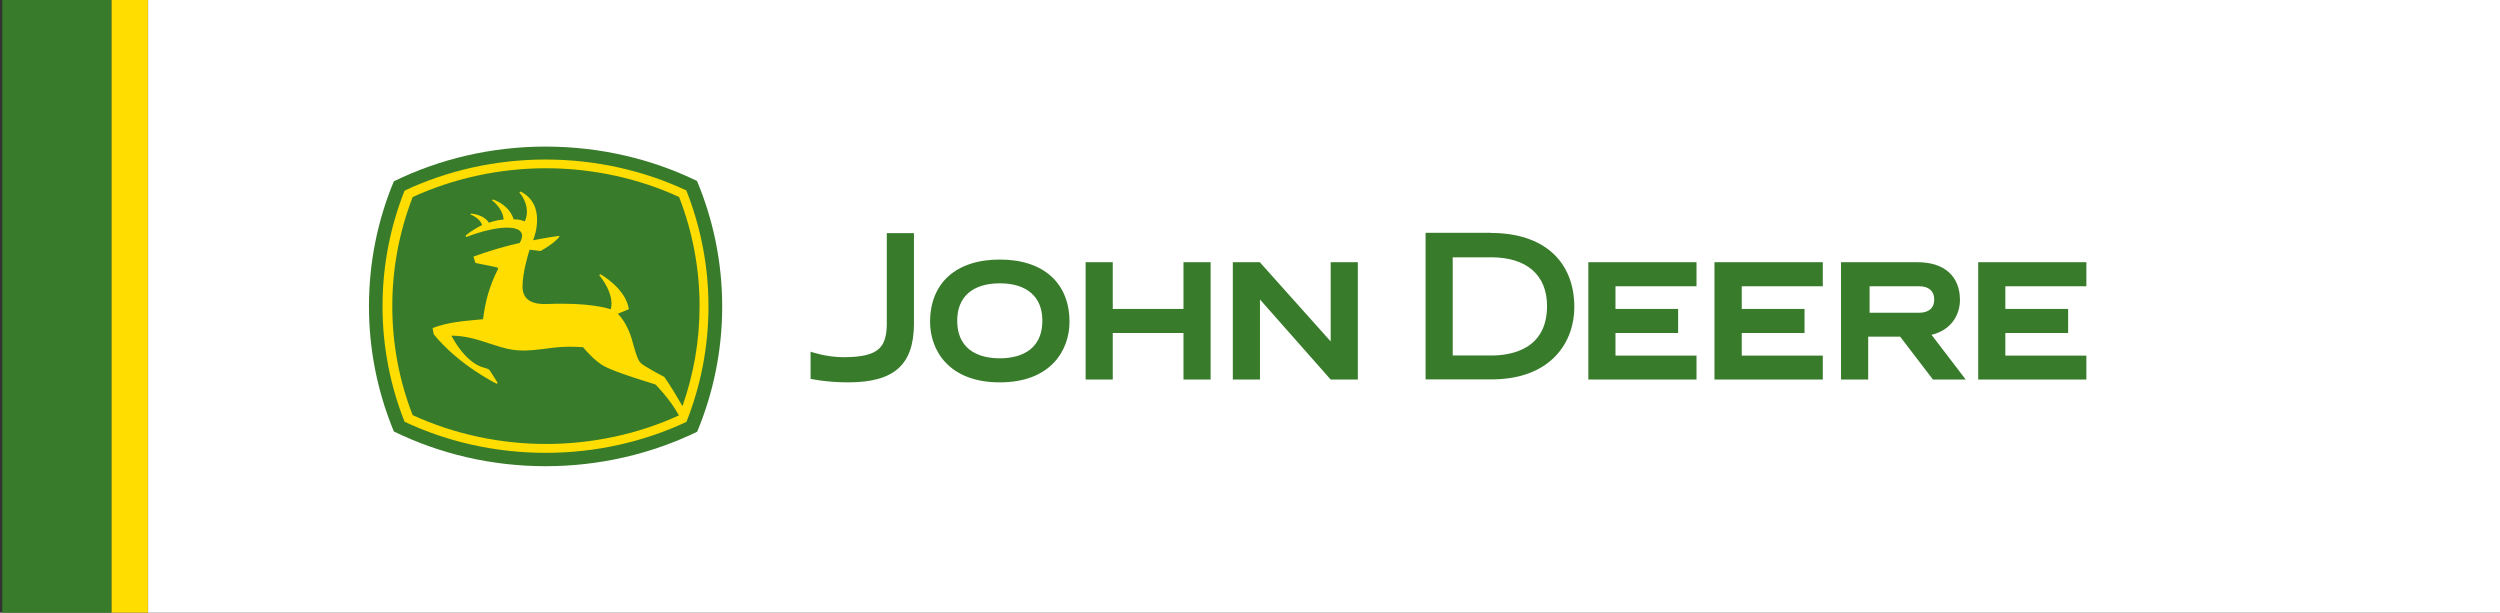<svg width="253" height="62" viewBox="0 0 253 62" fill="none" xmlns="http://www.w3.org/2000/svg">
<rect x="0" y="0" width="253" height="62" fill="#333333" stroke="none"/>
<g clip-path="url(#clip0_187_109)">
<path d="M253 0H14.985V62H253V0Z" fill="white"/>
<path d="M82.031 35.591C82.031 35.591 83.59 36.147 85.336 36.147C87.197 36.147 88.356 35.89 89.014 35.235C89.558 34.694 89.772 33.797 89.744 32.459V23.59H92.492V32.844C92.449 36.944 90.459 38.695 85.837 38.695C83.59 38.695 82.031 38.339 82.031 38.339V35.591ZM94.123 32.573C94.123 35.392 95.969 38.695 101.178 38.695C106.387 38.695 108.233 35.392 108.233 32.573C108.233 28.63 105.586 26.266 101.178 26.266C96.77 26.266 94.123 28.63 94.123 32.573ZM101.178 36.26C99.575 36.26 96.871 35.762 96.871 32.431C96.871 30.039 98.445 28.672 101.178 28.672C103.911 28.672 105.486 30.039 105.486 32.431C105.486 35.762 102.781 36.26 101.178 36.26ZM119.768 26.537V31.263H112.612V26.537H109.865V38.41H112.612V33.698H119.768V38.41H122.515V26.537H119.768ZM163.487 35.99V33.698H169.826V31.263H163.487V28.971H171.687V26.537H160.739V38.41H171.687V35.99H163.487ZM176.266 35.99V33.698H182.62V31.263H176.266V28.971H184.466V26.537H173.504V38.41H184.466V35.99H176.266ZM202.941 35.99V33.698H209.295V31.263H202.941V28.971H211.141V26.537H200.194V38.41H211.141V35.99H202.941ZM147.015 26.039V35.976H150.908C153.011 35.976 156.56 35.321 156.56 30.964C156.56 27.832 154.5 26.039 150.908 26.039H147.015ZM150.908 23.576C156.174 23.576 159.322 26.395 159.322 31.093C159.322 34.467 157.118 38.396 150.908 38.396H144.268V23.561H150.908V23.576ZM198.934 38.41H195.614L192.294 34.068H189.06V38.41H186.312V26.537H194.083C196.759 26.537 198.348 27.96 198.348 30.352C198.348 31.776 197.546 33.385 195.471 33.883L198.934 38.41ZM194.226 31.648C194.798 31.648 195.743 31.463 195.743 30.295C195.743 29.455 195.185 28.971 194.226 28.971H189.203V31.648H194.226ZM137.413 38.41V26.537H134.665V34.552L127.495 26.537H124.762V38.41H127.51V30.309L134.665 38.41H137.413Z" fill="#387C2B"/>
<path d="M70.553 18.322C65.974 16.087 60.708 14.834 55.212 14.834C49.717 14.834 44.436 16.102 39.857 18.351C38.225 22.266 37.338 26.537 37.338 31.007C37.338 35.477 38.24 39.748 39.857 43.663C44.451 45.913 49.717 47.18 55.212 47.18C60.708 47.18 65.974 45.913 70.553 43.692C72.185 39.777 73.086 35.492 73.086 31.021C73.086 26.551 72.185 22.266 70.553 18.351" fill="#387C2B"/>
<path d="M69.466 19.276C65.187 17.269 60.293 16.144 55.212 16.144C50.132 16.144 45.238 17.269 40.945 19.291C39.499 22.921 38.712 26.878 38.712 30.993C38.712 35.107 39.499 39.051 40.945 42.681C45.238 44.703 50.118 45.827 55.212 45.827C60.307 45.827 65.187 44.703 69.466 42.695C70.911 39.065 71.698 35.107 71.698 30.993C71.698 26.878 70.897 22.907 69.451 19.262M50.347 27.334C49.602 28.8 49.102 30.438 48.887 32.303C48.83 32.303 48.458 32.345 48.458 32.345C46.912 32.488 45.324 32.602 43.778 33.2L43.893 33.826C46.411 36.944 50.232 38.823 50.275 38.837L50.361 38.737L49.531 37.428C49.331 37.285 48.815 37.157 48.801 37.157C47.084 36.588 45.882 34.353 45.681 33.968C47.098 33.968 48.343 34.367 49.545 34.766C50.347 35.022 51.091 35.278 51.864 35.392C53.223 35.605 54.654 35.349 55.942 35.193C56.987 35.065 57.989 35.065 59.005 35.136C59.119 35.278 60.178 36.559 61.194 37.086C62.468 37.755 66.146 38.837 66.332 38.908C66.403 38.98 67.82 40.403 68.707 42.04C64.572 43.934 59.92 44.93 55.255 44.93C50.59 44.93 45.91 43.92 41.76 42.012C40.386 38.481 39.7 34.78 39.7 30.979C39.7 27.177 40.401 23.476 41.76 19.945C45.91 18.038 50.576 17.027 55.255 17.027C59.935 17.027 64.6 18.038 68.722 19.931C70.095 23.462 70.797 27.177 70.797 30.979C70.797 34.467 70.21 37.855 69.065 41.101C67.748 38.823 67.219 38.14 67.219 38.14C67.205 38.14 65.359 37.172 64.901 36.787C64.543 36.474 64.371 35.833 64.156 35.093C63.885 34.068 63.527 32.801 62.525 31.747L63.641 31.292C63.326 29.171 60.794 27.775 60.779 27.761L60.636 27.832C61.609 29.043 61.881 30.067 61.881 30.694C61.881 31.007 61.824 31.221 61.809 31.306C61.523 31.206 59.649 30.594 55.398 30.765C54.769 30.779 53.881 30.765 53.338 30.238C53.037 29.954 52.88 29.526 52.88 29C52.88 27.533 53.509 25.54 53.595 25.27L54.711 25.398C56.028 24.672 56.557 24.046 56.615 23.946L56.557 23.875C55.427 24.017 53.953 24.316 53.953 24.316C54.053 24.06 54.354 23.22 54.354 22.252C54.354 21.212 54.01 20.059 52.694 19.39L52.55 19.461C52.55 19.461 53.323 20.287 53.323 21.412C53.323 21.725 53.266 22.067 53.109 22.408C52.679 22.237 52.493 22.209 51.978 22.195C51.721 21.312 50.962 20.572 49.903 20.187L49.774 20.259C49.774 20.259 50.905 21.056 50.962 22.223C50.404 22.266 50.161 22.323 49.474 22.536C49.188 22.052 48.529 21.711 47.699 21.611L47.585 21.696C47.585 21.696 48.572 22.038 48.787 22.778C48.186 23.063 47.556 23.476 47.127 23.832L47.17 23.988C49.703 23.006 52.078 22.721 52.679 23.433C52.779 23.547 52.837 23.689 52.837 23.86C52.837 24.074 52.751 24.316 52.593 24.586C51.334 24.857 49.459 25.398 47.914 25.967L48.114 26.608C48.114 26.608 49.66 26.921 50.261 27.049C50.261 27.049 50.475 27.078 50.375 27.306" fill="#FFDD00"/>
<path d="M11.293 0H0.231V62H11.293V0Z" fill="#387C2B"/>
<path d="M14.971 0H11.293V62H14.971V0Z" fill="#FFDD00"/>
</g>
<defs>
<clipPath id="clip0_187_109">
<rect width="252.769" height="62" fill="white" transform="translate(0.231)"/>
</clipPath>
</defs>
</svg>
